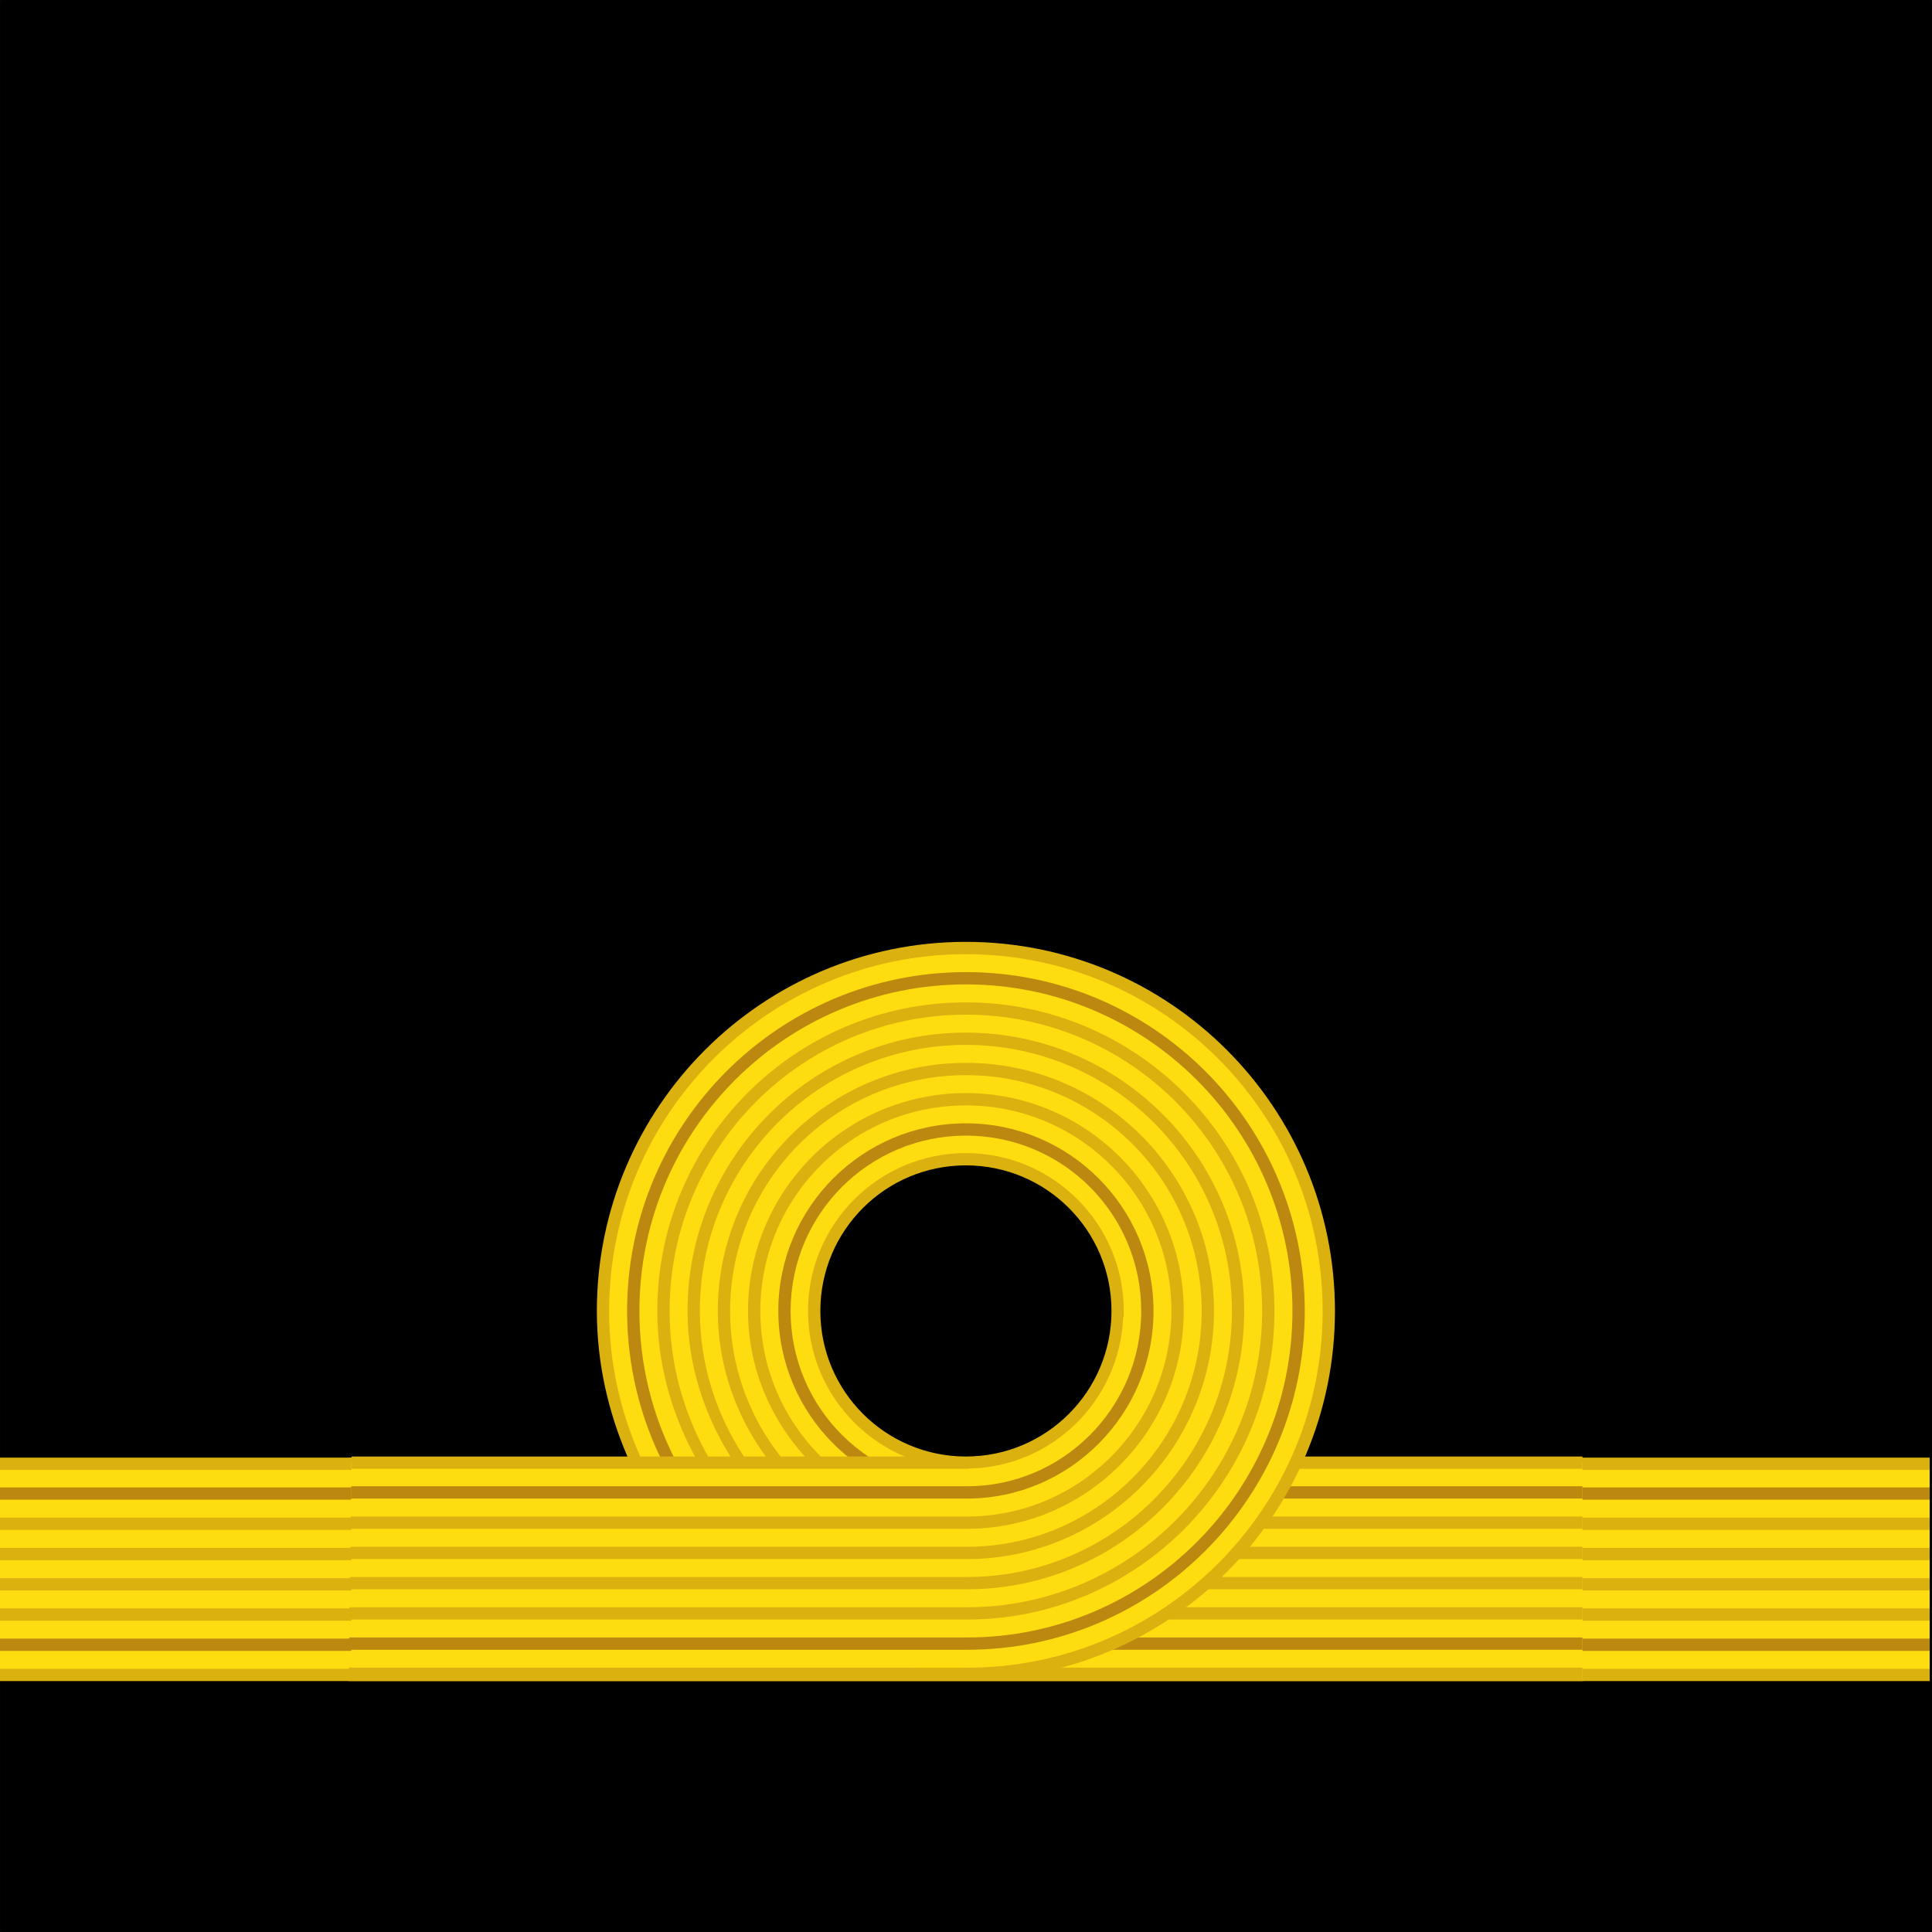 <?xml version="1.0" encoding="UTF-8" standalone="no"?>
<!-- Created with Inkscape (http://www.inkscape.org/) -->

<svg
   xmlns:dc="http://purl.org/dc/elements/1.1/"
   xmlns:cc="http://creativecommons.org/ns#"
   xmlns:rdf="http://www.w3.org/1999/02/22-rdf-syntax-ns#"
   xmlns:svg="http://www.w3.org/2000/svg"
   xmlns="http://www.w3.org/2000/svg"
   xmlns:sodipodi="http://sodipodi.sourceforge.net/DTD/sodipodi-0.dtd"
   xmlns:inkscape="http://www.inkscape.org/namespaces/inkscape"
   width="33.073mm"
   height="33.073mm"
   viewBox="0 0 117.188 117.188"
   id="svg9481"
   version="1.1"
   inkscape:version="0.92.4 (5da689c313, 2019-01-14)"
   sodipodi:docname="British_Royal_Navy_OF-1b.svg"
   inkscape:export-filename="C:\Users\chris.d.smith\Documents\SG stuff\Ranks\British_Royal_Navy_OF-1b.png"
   inkscape:export-xdpi="230.39999"
   inkscape:export-ydpi="230.39999">
  <defs
     id="defs9483" />
  <sodipodi:namedview
     id="base"
     pagecolor="#ffffff"
     bordercolor="#666666"
     borderopacity="1.0"
     inkscape:pageopacity="0.0"
     inkscape:pageshadow="2"
     inkscape:zoom="3.3613316"
     inkscape:cx="-79.676264"
     inkscape:cy="74.610238"
     inkscape:document-units="px"
     inkscape:current-layer="layer1"
     showgrid="false"
     fit-margin-top="0"
     fit-margin-left="0"
     fit-margin-right="0"
     fit-margin-bottom="0"
     inkscape:window-width="1920"
     inkscape:window-height="1027"
     inkscape:window-x="-8"
     inkscape:window-y="-8"
     inkscape:window-maximized="1" />
  <g
     inkscape:label="Layer 1"
     inkscape:groupmode="layer"
     id="layer1"
     transform="translate(104.464,-510.68)">
    <path
       sodipodi:nodetypes="ccccc"
       inkscape:connector-curvature="0"
       id="path22256"
       d="m -103.974,511.17 v 116.208 H 12.234 v -116.208 z"
       style="fill:#000000;fill-opacity:1;fill-rule:evenodd;stroke:#000000;stroke-width:0.979;stroke-linecap:butt;stroke-linejoin:miter;stroke-miterlimit:4;stroke-dasharray:none;stroke-opacity:1" />
    <g
       id="g16310"
       transform="translate(-572.06,29.629)">
      <path
         style="display:inline;fill:#fddd10;fill-opacity:1;fill-rule:evenodd;stroke:none;stroke-width:1;stroke-linecap:butt;stroke-linejoin:miter;stroke-miterlimit:4;stroke-dasharray:none;stroke-opacity:1"
         d="m 488.756,569.836 v 13.144 h 74.868 v -13.144 z"
         id="path16312"
         inkscape:connector-curvature="0"
         sodipodi:nodetypes="ccccc" />
      <path
         style="color:#000000;font-style:normal;font-variant:normal;font-weight:normal;font-stretch:normal;font-size:medium;line-height:normal;font-family:sans-serif;text-indent:0;text-align:start;text-decoration:none;text-decoration-line:none;text-decoration-style:solid;text-decoration-color:#000000;letter-spacing:normal;word-spacing:normal;text-transform:none;writing-mode:lr-tb;direction:ltr;baseline-shift:baseline;text-anchor:start;white-space:normal;clip-rule:nonzero;display:inline;overflow:visible;visibility:visible;opacity:1;isolation:auto;mix-blend-mode:normal;color-interpolation:sRGB;color-interpolation-filters:linearRGB;solid-color:#000000;solid-opacity:1;fill:#dbb110;fill-opacity:1;fill-rule:evenodd;stroke:none;stroke-width:1;stroke-linecap:butt;stroke-linejoin:miter;stroke-miterlimit:4;stroke-dasharray:none;stroke-dashoffset:0;stroke-opacity:1;color-rendering:auto;image-rendering:auto;shape-rendering:auto;text-rendering:auto;enable-background:accumulate"
         d="m 488.756,569.465 v 0.746 h 74.868 v -0.746 z m 0,3.639 v 0.746 h 74.868 v -0.746 z m 0,1.835 v 0.746 h 74.868 v -0.746 z m 0,1.835 v 0.746 h 74.868 v -0.746 z m 0,1.835 v 0.746 h 74.868 v -0.746 z m 0,3.663 v 0.746 h 74.868 v -0.746 z"
         id="path16314"
         inkscape:connector-curvature="0"
         sodipodi:nodetypes="ccccccccccccccccccccccccccccccccccc" />
      <path
         inkscape:connector-curvature="0"
         id="path16316"
         d="m 488.756,571.269 v 0.746 h 74.868 v -0.746 z m 0,9.173 v 0.746 h 74.868 v -0.746 z"
         style="color:#000000;font-style:normal;font-variant:normal;font-weight:normal;font-stretch:normal;font-size:medium;line-height:normal;font-family:sans-serif;text-indent:0;text-align:start;text-decoration:none;text-decoration-line:none;text-decoration-style:solid;text-decoration-color:#000000;letter-spacing:normal;word-spacing:normal;text-transform:none;writing-mode:lr-tb;direction:ltr;baseline-shift:baseline;text-anchor:start;white-space:normal;clip-rule:nonzero;display:inline;overflow:visible;visibility:visible;opacity:1;isolation:auto;mix-blend-mode:normal;color-interpolation:sRGB;color-interpolation-filters:linearRGB;solid-color:#000000;solid-opacity:1;fill:#bc8810;fill-opacity:1;fill-rule:evenodd;stroke:none;stroke-width:1;stroke-linecap:butt;stroke-linejoin:miter;stroke-miterlimit:4;stroke-dasharray:none;stroke-dashoffset:0;stroke-opacity:1;color-rendering:auto;image-rendering:auto;shape-rendering:auto;text-rendering:auto;enable-background:accumulate"
         sodipodi:nodetypes="cccccccccccc" />
    </g>
    <g
       id="g85778"
       transform="translate(173.642,60.845)">
      <g
         style="display:inline"
         transform="matrix(1.565,0,0,1,-1043.131,-31.215)"
         id="g16378-8">
        <path
           sodipodi:nodetypes="ccccc"
           inkscape:connector-curvature="0"
           id="path16380-5"
           d="m 488.756,569.836 v 13.144 h 74.868 v -13.144 z"
           style="display:inline;fill:#fddd10;fill-opacity:1;fill-rule:evenodd;stroke:none;stroke-width:1;stroke-linecap:butt;stroke-linejoin:miter;stroke-miterlimit:4;stroke-dasharray:none;stroke-opacity:1" />
        <path
           sodipodi:nodetypes="ccccccccccccccccccccccccccccccccccc"
           inkscape:connector-curvature="0"
           id="path16382-2"
           d="m 488.756,569.465 v 0.746 h 74.868 v -0.746 z m 0,3.639 v 0.746 h 74.868 v -0.746 z m 0,1.835 v 0.746 h 74.868 v -0.746 z m 0,1.835 v 0.746 h 74.868 v -0.746 z m 0,1.835 v 0.746 h 74.868 v -0.746 z m 0,3.663 v 0.746 h 74.868 v -0.746 z"
           style="color:#000000;font-style:normal;font-variant:normal;font-weight:normal;font-stretch:normal;font-size:medium;line-height:normal;font-family:sans-serif;text-indent:0;text-align:start;text-decoration:none;text-decoration-line:none;text-decoration-style:solid;text-decoration-color:#000000;letter-spacing:normal;word-spacing:normal;text-transform:none;writing-mode:lr-tb;direction:ltr;baseline-shift:baseline;text-anchor:start;white-space:normal;clip-rule:nonzero;display:inline;overflow:visible;visibility:visible;opacity:1;isolation:auto;mix-blend-mode:normal;color-interpolation:sRGB;color-interpolation-filters:linearRGB;solid-color:#000000;solid-opacity:1;fill:#dbb110;fill-opacity:1;fill-rule:evenodd;stroke:none;stroke-width:1;stroke-linecap:butt;stroke-linejoin:miter;stroke-miterlimit:4;stroke-dasharray:none;stroke-dashoffset:0;stroke-opacity:1;color-rendering:auto;image-rendering:auto;shape-rendering:auto;text-rendering:auto;enable-background:accumulate" />
        <path
           sodipodi:nodetypes="cccccccccccc"
           style="color:#000000;font-style:normal;font-variant:normal;font-weight:normal;font-stretch:normal;font-size:medium;line-height:normal;font-family:sans-serif;text-indent:0;text-align:start;text-decoration:none;text-decoration-line:none;text-decoration-style:solid;text-decoration-color:#000000;letter-spacing:normal;word-spacing:normal;text-transform:none;writing-mode:lr-tb;direction:ltr;baseline-shift:baseline;text-anchor:start;white-space:normal;clip-rule:nonzero;display:inline;overflow:visible;visibility:visible;opacity:1;isolation:auto;mix-blend-mode:normal;color-interpolation:sRGB;color-interpolation-filters:linearRGB;solid-color:#000000;solid-opacity:1;fill:#bc8810;fill-opacity:1;fill-rule:evenodd;stroke:none;stroke-width:1;stroke-linecap:butt;stroke-linejoin:miter;stroke-miterlimit:4;stroke-dasharray:none;stroke-dashoffset:0;stroke-opacity:1;color-rendering:auto;image-rendering:auto;shape-rendering:auto;text-rendering:auto;enable-background:accumulate"
           d="m 488.756,571.269 v 0.746 h 74.868 v -0.746 z m 0,9.173 v 0.746 h 74.868 v -0.746 z"
           id="path16384-5"
           inkscape:connector-curvature="0" />
      </g>
      <g
         id="g16402"
         transform="matrix(0.746,0,0,0.746,-483.586,-77.977)">
        <path
           sodipodi:nodetypes="ccccc"
           inkscape:connector-curvature="0"
           id="path16404"
           transform="translate(-375.133,275.354)"
           d="m 692.561,551.094 -0.291,17.618 h 86.973 v -17.618 z"
           style="fill:#fddd10;fill-opacity:1;fill-rule:evenodd;stroke:none;stroke-width:1;stroke-linecap:butt;stroke-linejoin:miter;stroke-miterlimit:4;stroke-dasharray:none;stroke-opacity:1" />
        <path
           sodipodi:nodetypes="cccccccccccccccccccccccccccccccccccc"
           inkscape:connector-curvature="0"
           id="path16406"
           transform="translate(-375.133,275.354)"
           d="m 729.854,550.596 v 1 h 49.389 v -1 h -49.389 z m 0,4.877 v 1 h 49.389 v -1 h -49.389 z m 0,2.459 v 1 h 49.389 v -1 h -49.389 z m 0,2.459 v 1 h 49.389 v -1 h -49.389 z m 0,2.459 v 1 h 49.389 v -1 h -49.389 z m 0,4.91 v 1 h 49.389 v -1 h -49.389 z"
           style="color:#000000;font-style:normal;font-variant:normal;font-weight:normal;font-stretch:normal;font-size:medium;line-height:normal;font-family:sans-serif;text-indent:0;text-align:start;text-decoration:none;text-decoration-line:none;text-decoration-style:solid;text-decoration-color:#000000;letter-spacing:normal;word-spacing:normal;text-transform:none;writing-mode:lr-tb;direction:ltr;baseline-shift:baseline;text-anchor:start;white-space:normal;clip-rule:nonzero;display:inline;overflow:visible;visibility:visible;opacity:1;isolation:auto;mix-blend-mode:normal;color-interpolation:sRGB;color-interpolation-filters:linearRGB;solid-color:#000000;solid-opacity:1;fill:#dbb110;fill-opacity:1;fill-rule:evenodd;stroke:none;stroke-width:1;stroke-linecap:butt;stroke-linejoin:miter;stroke-miterlimit:4;stroke-dasharray:none;stroke-dashoffset:0;stroke-opacity:1;color-rendering:auto;image-rendering:auto;shape-rendering:auto;text-rendering:auto;enable-background:accumulate" />
        <path
           inkscape:connector-curvature="0"
           id="path16408"
           transform="translate(-375.133,275.354)"
           d="m 729.854,553.014 v 1 h 49.389 v -1 h -49.389 z m 0,12.295 v 1 h 49.389 v -1 h -49.389 z"
           style="color:#000000;font-style:normal;font-variant:normal;font-weight:normal;font-stretch:normal;font-size:medium;line-height:normal;font-family:sans-serif;text-indent:0;text-align:start;text-decoration:none;text-decoration-line:none;text-decoration-style:solid;text-decoration-color:#000000;letter-spacing:normal;word-spacing:normal;text-transform:none;writing-mode:lr-tb;direction:ltr;baseline-shift:baseline;text-anchor:start;white-space:normal;clip-rule:nonzero;display:inline;overflow:visible;visibility:visible;opacity:1;isolation:auto;mix-blend-mode:normal;color-interpolation:sRGB;color-interpolation-filters:linearRGB;solid-color:#000000;solid-opacity:1;fill:#bc8810;fill-opacity:1;fill-rule:evenodd;stroke:none;stroke-width:1;stroke-linecap:butt;stroke-linejoin:miter;stroke-miterlimit:4;stroke-dasharray:none;stroke-dashoffset:0;stroke-opacity:1;color-rendering:auto;image-rendering:auto;shape-rendering:auto;text-rendering:auto;enable-background:accumulate"
           sodipodi:nodetypes="cccccccccccc" />
        <path
           id="path16410"
           transform="translate(0,352.362)"
           d="m 353.98,432.242 c -16.297,0 -29.508,13.211 -29.508,29.508 0,4.345 0.939,8.47 2.439,12.26 l -22.905,0.076 v 17.164 l 50.075,0.004 c 16.195,0.004 29.406,-13.207 29.406,-29.504 1e-5,-16.297 -13.211,-29.508 -29.508,-29.508 z m 0,17.172 c 6.813,0 12.336,5.523 12.336,12.336 0,6.813 -5.523,12.336 -12.336,12.336 -1.703,0 -3.325,-0.345 -4.801,-0.969 -1.476,-0.624 -2.806,-1.528 -3.922,-2.645 -2.232,-2.232 -3.613,-5.316 -3.613,-8.723 0,-6.813 5.523,-12.336 12.336,-12.336 z"
           style="fill:#fddd10;fill-opacity:1;stroke:none;stroke-width:0.984;stroke-linejoin:round;stroke-miterlimit:4;stroke-dasharray:none;stroke-opacity:1"
           inkscape:connector-curvature="0"
           sodipodi:nodetypes="csccccsccsssssss" />
        <g
           id="g16412">
          <g
             id="g16414">
            <path
               inkscape:connector-curvature="0"
               id="path16416"
               transform="translate(-375.133,275.354)"
               d="m 729.113,511.209 c -15.209,0 -27.549,12.342 -27.549,27.551 0,4.517 1.089,8.783 3.018,12.547 l 0.889,-0.457 c -1.858,-3.626 -2.906,-7.733 -2.906,-12.09 0,-14.669 11.88,-26.551 26.549,-26.551 14.669,0 26.549,11.882 26.549,26.551 0,14.669 -11.883,26.549 -26.447,26.549 h -50.247 l -0.014,1 h 50.261 c 15.109,0 27.447,-12.34 27.447,-27.549 0,-15.209 -12.34,-27.551 -27.549,-27.551 z m 0,12.295 c -8.419,0 -15.254,6.837 -15.254,15.256 0,4.209 1.707,8.025 4.467,10.785 0.734,0.734 1.543,1.394 2.414,1.967 l 0.551,-0.836 c -0.814,-0.535 -1.572,-1.152 -2.258,-1.838 -2.58,-2.58 -4.174,-6.139 -4.174,-10.078 0,-7.878 6.376,-14.256 14.254,-14.256 7.878,0 14.254,6.378 14.254,14.256 0,7.878 -6.38,14.254 -14.152,14.254 h -50.083 l -0.014,1 h 50.097 c 8.32,0 15.152,-6.835 15.152,-15.254 0,-8.419 -6.835,-15.256 -15.254,-15.256 z"
               style="color:#000000;font-style:normal;font-variant:normal;font-weight:normal;font-stretch:normal;font-size:medium;line-height:normal;font-family:sans-serif;text-indent:0;text-align:start;text-decoration:none;text-decoration-line:none;text-decoration-style:solid;text-decoration-color:#000000;letter-spacing:normal;word-spacing:normal;text-transform:none;writing-mode:lr-tb;direction:ltr;baseline-shift:baseline;text-anchor:start;white-space:normal;clip-rule:nonzero;display:inline;overflow:visible;visibility:visible;opacity:1;isolation:auto;mix-blend-mode:normal;color-interpolation:sRGB;color-interpolation-filters:linearRGB;solid-color:#000000;solid-opacity:1;fill:#bc8810;fill-opacity:1;fill-rule:evenodd;stroke:none;stroke-width:1;stroke-linecap:butt;stroke-linejoin:miter;stroke-miterlimit:4;stroke-dasharray:none;stroke-dashoffset:0;stroke-opacity:1;color-rendering:auto;image-rendering:auto;shape-rendering:auto;text-rendering:auto;enable-background:accumulate"
               sodipodi:nodetypes="csccssssccsscccssccsssssccsscc" />
            <path
               inkscape:connector-curvature="0"
               id="path16418"
               transform="translate(-375.133,275.354)"
               d="m 729.113,508.75 c -16.567,0 -30.008,13.443 -30.008,30.01 0,4.211 0.919,8.198 2.486,11.836 h -22.427 l -0.014,1 h 49.962 0.205 v -0.021 c 6.816,-0.11 12.314,-5.537 12.58,-12.314 h 0.051 v -0.5 c 0,-7.083 -5.753,-12.836 -12.836,-12.836 -7.083,0 -12.836,5.753 -12.836,12.836 0,3.542 1.437,6.754 3.76,9.076 1.161,1.161 2.544,2.1 4.08,2.75 0.01,0.004 0.021,0.006 0.031,0.01 h -6.873 l 0.019,-0.019 c -3.025,-3.025 -4.895,-7.198 -4.895,-11.816 0,-9.236 7.477,-16.715 16.713,-16.715 9.236,0 16.713,7.479 16.713,16.715 0,9.236 -7.48,16.713 -16.611,16.713 h -50.116 l -0.012,1 h 50.128 c 9.677,0 17.611,-7.936 17.611,-17.713 0,-9.777 -7.936,-17.715 -17.713,-17.715 -9.777,0 -17.713,7.938 -17.713,17.715 0,4.568 1.779,8.694 4.621,11.836 h -1.975 c -2.566,-3.261 -4.105,-7.363 -4.105,-11.836 0,-10.594 8.577,-19.174 19.172,-19.174 10.594,0 19.172,8.579 19.172,19.174 0,10.594 -8.581,19.172 -19.07,19.172 h -50.148 l -0.014,1 h 50.161 c 11.035,0 20.07,-9.037 20.07,-20.172 0,-11.135 -9.037,-20.174 -20.172,-20.174 -11.135,0 -20.172,9.039 -20.172,20.174 0,4.434 1.475,8.506 3.902,11.836 h -1.775 c -2.239,-3.406 -3.586,-7.453 -3.586,-11.836 0,-11.952 9.678,-21.633 21.631,-21.633 11.952,0 21.631,9.68 21.631,21.633 0,11.952 -9.681,21.631 -21.529,21.631 h -50.181 l -0.014,1 h 50.194 c 12.393,0 22.529,-10.138 22.529,-22.631 0,-12.493 -10.138,-22.633 -22.631,-22.633 -12.493,0 -22.631,10.14 -22.631,22.633 0,4.364 1.344,8.378 3.486,11.836 h -1.812 c -1.98,-3.499 -3.133,-7.527 -3.133,-11.836 0,-13.311 10.779,-24.092 24.09,-24.092 13.311,0 24.09,10.781 24.09,24.092 0,13.311 -10.782,24.09 -23.988,24.09 h -50.214 l -0.014,1 h 50.228 c 13.751,0 24.988,-11.239 24.988,-25.09 0,-13.851 -11.239,-25.092 -25.09,-25.092 -13.851,0 -25.09,11.241 -25.09,25.092 0,4.295 1.155,8.3 3.059,11.836 h -4.443 c -1.619,-3.616 -2.533,-7.616 -2.533,-11.836 0,-16.027 12.981,-29.01 29.008,-29.01 16.027,0 29.008,12.983 29.008,29.01 0,16.027 -12.984,29.008 -28.906,29.004 l -50.278,-0.004 -0.014,1 50.292,0.004 c 16.467,0.004 29.906,-13.437 29.906,-30.004 C 759.121,522.193 745.68,508.75 729.113,508.75 Z m 0,18.174 c 6.543,0 11.836,5.293 11.836,11.836 0,6.543 -5.293,11.836 -11.836,11.836 -1.636,0 -3.192,-0.333 -4.607,-0.932 -1.416,-0.599 -2.69,-1.464 -3.762,-2.535 -2.142,-2.142 -3.467,-5.098 -3.467,-8.369 0,-6.543 5.293,-11.836 11.836,-11.836 z"
               style="color:#000000;font-style:normal;font-variant:normal;font-weight:normal;font-stretch:normal;font-size:medium;line-height:normal;font-family:sans-serif;text-indent:0;text-align:start;text-decoration:none;text-decoration-line:none;text-decoration-style:solid;text-decoration-color:#000000;letter-spacing:normal;word-spacing:normal;text-transform:none;writing-mode:lr-tb;direction:ltr;baseline-shift:baseline;text-anchor:start;white-space:normal;clip-rule:nonzero;display:inline;overflow:visible;visibility:visible;opacity:1;isolation:auto;mix-blend-mode:normal;color-interpolation:sRGB;color-interpolation-filters:linearRGB;solid-color:#000000;solid-opacity:1;fill:#dbb110;fill-opacity:1;fill-rule:evenodd;stroke:none;stroke-width:1;stroke-linecap:butt;stroke-linejoin:miter;stroke-miterlimit:4;stroke-dasharray:none;stroke-dashoffset:0;stroke-opacity:1;color-rendering:auto;image-rendering:auto;shape-rendering:auto;text-rendering:auto;enable-background:accumulate"
               sodipodi:nodetypes="ssccccccccssssccccssssccssssccssssccssssccssssccssssccssssccssssccssscccccssssssss" />
          </g>
        </g>
      </g>
    </g>
  </g>
</svg>
